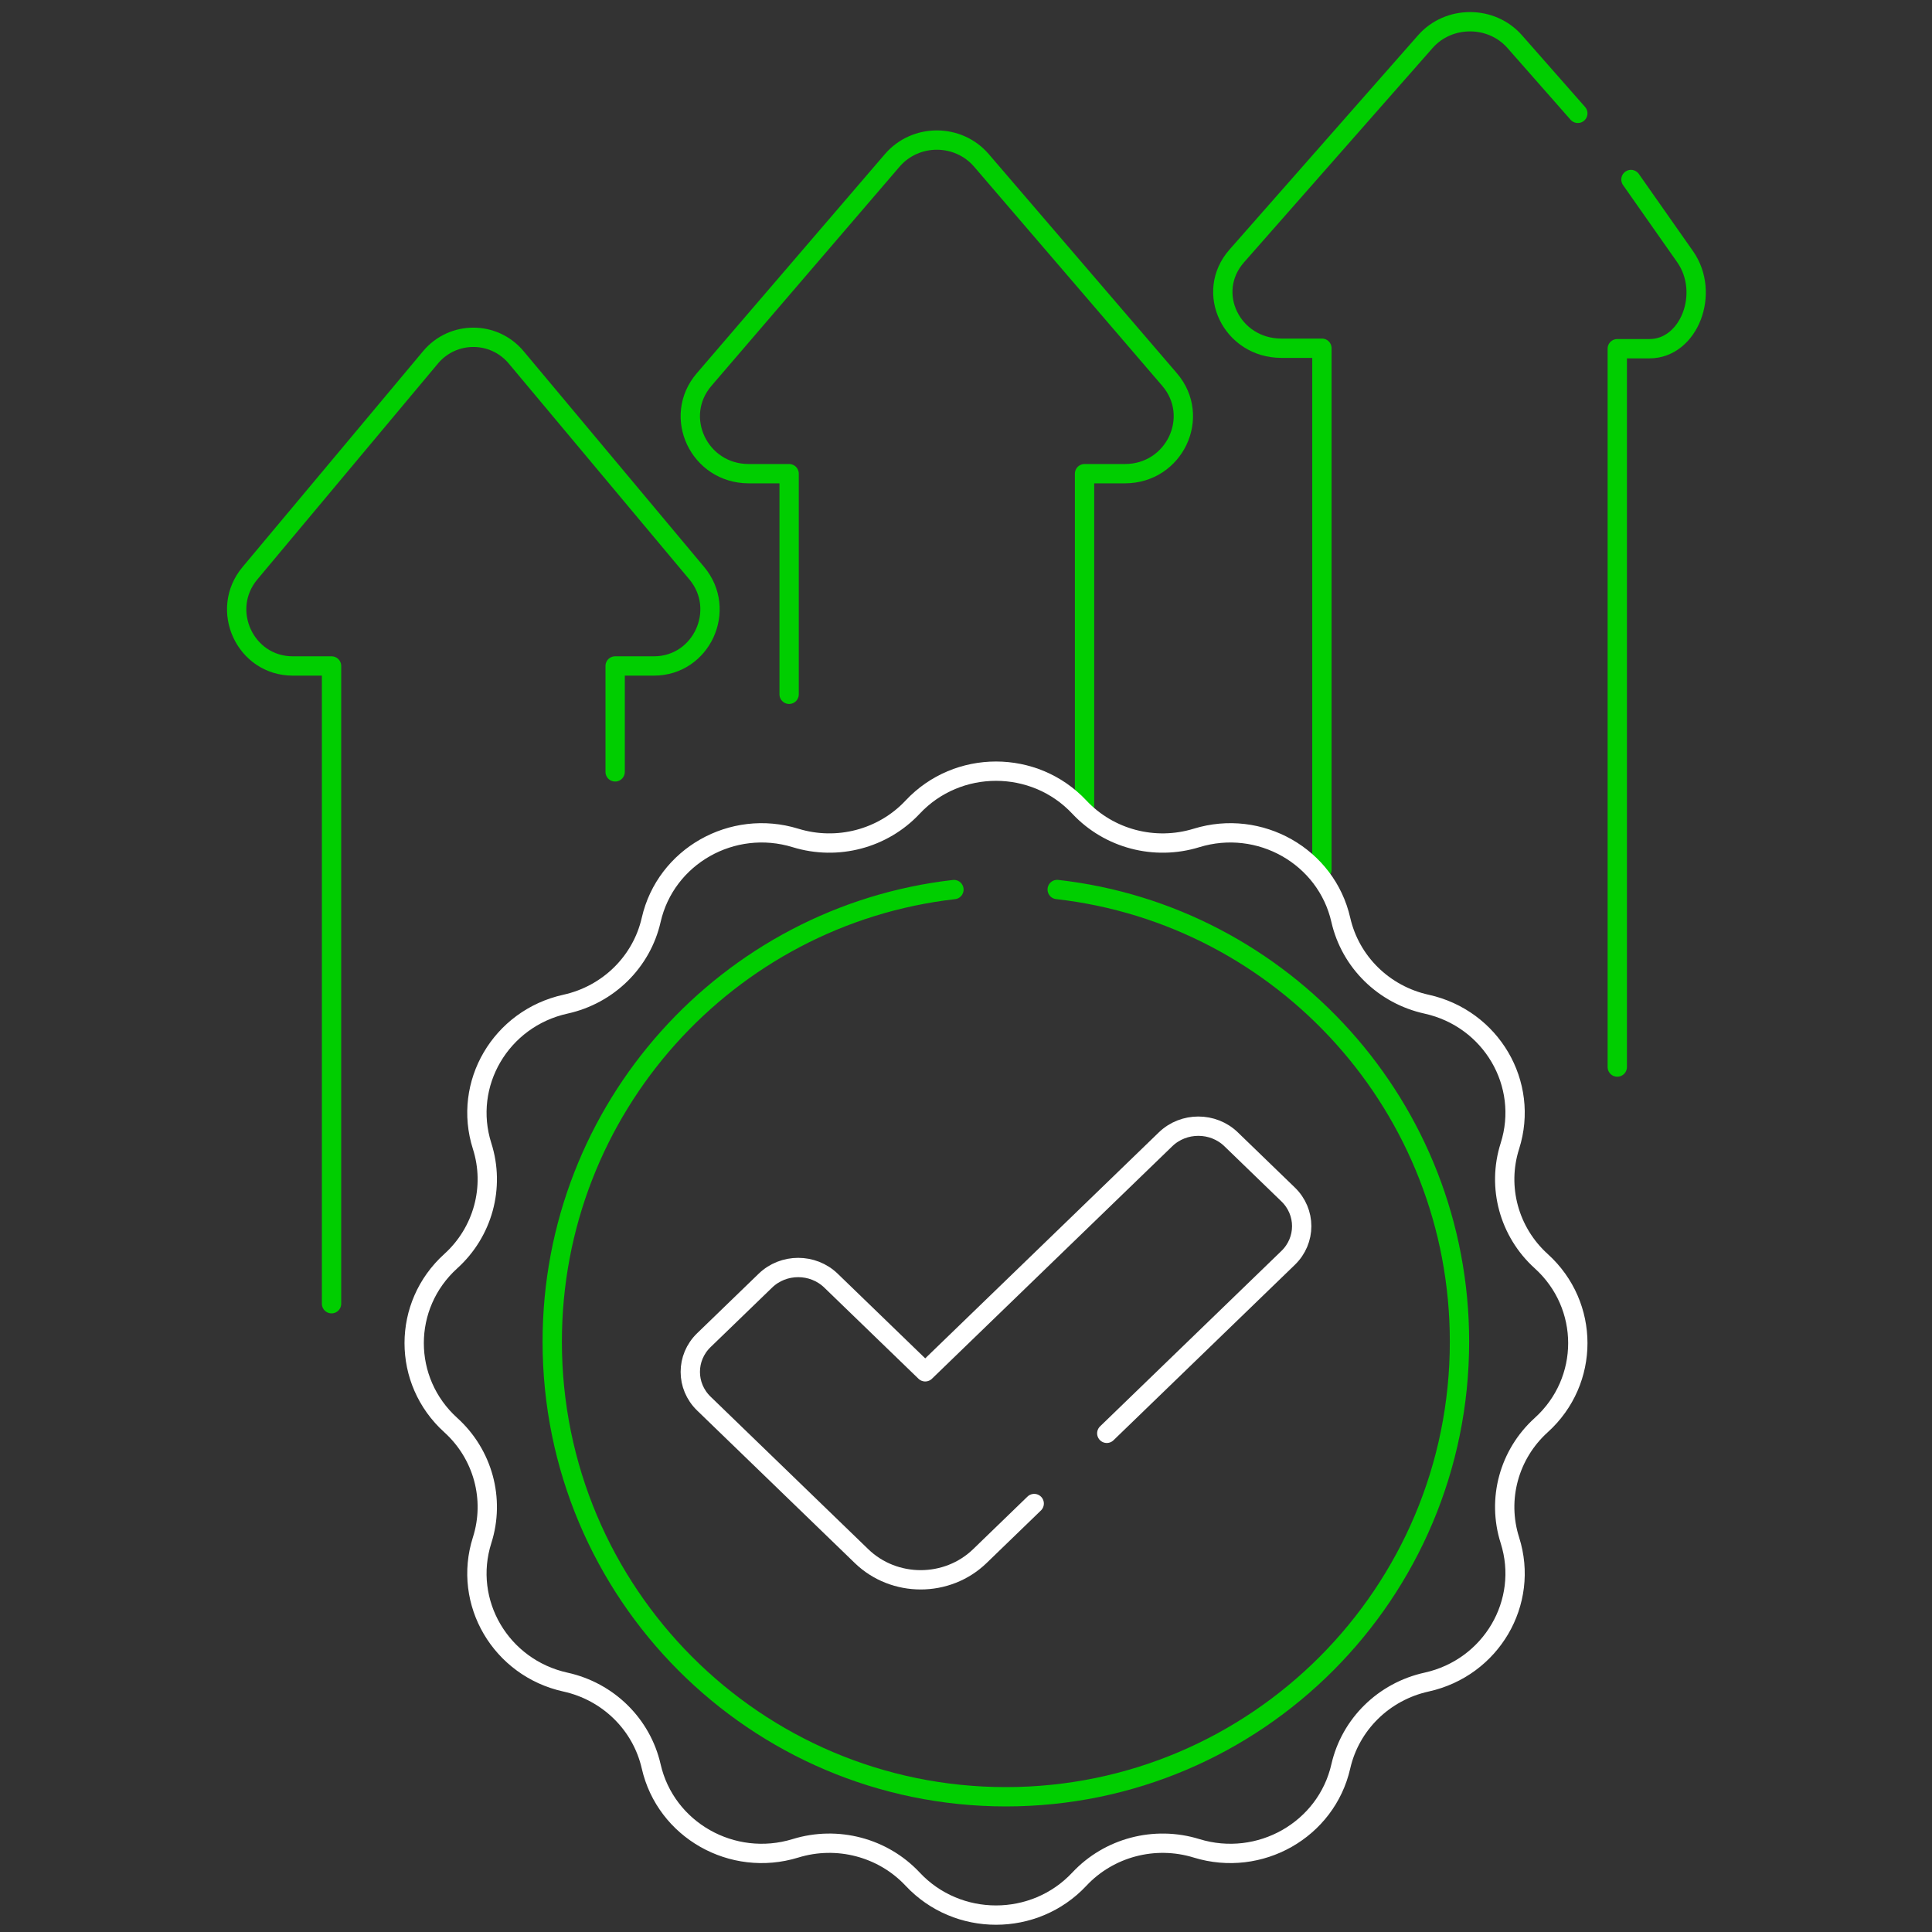 <svg width="800" height="800" viewBox="0 0 800 800" fill="none" xmlns="http://www.w3.org/2000/svg">
<rect x="0" y="0" width="800" height="800" fill="#333333" stroke="none"/>
<path d="M547.376 360.173V144.193H530.618C510.015 144.193 498.815 121.121 512.082 106.023L590.184 17.261C599.857 6.247 617.556 6.247 627.229 17.261L653.343 46.94" stroke="#00CE00" stroke-width="8" stroke-linecap="round" stroke-linejoin="round"/>
<path d="M449.085 335.674V196.14H465.797C486.342 196.14 497.511 172.566 484.281 157.147L406.397 66.429C396.742 55.193 379.102 55.193 369.446 66.429L291.571 157.147C278.323 172.566 289.501 196.14 310.037 196.14H326.758V287.496" stroke="#00CE00" stroke-width="8" stroke-linecap="round" stroke-linejoin="round"/>
<path d="M437.761 368.326C531.495 378.916 604.342 458.71 604.342 555.567C604.342 659.637 520.247 744 416.506 744C312.765 744 228.669 659.637 228.669 555.567C228.669 458.792 301.39 379.051 395.007 368.353" stroke="#00CE00" stroke-width="8" stroke-linecap="round" stroke-linejoin="round"/>
<path d="M446.929 334.204C459.222 347.334 478.117 352.31 495.435 346.98C521.615 338.923 549.201 354.585 555.199 380.897C559.161 398.311 572.994 411.91 590.709 415.806C617.475 421.702 633.407 448.82 625.211 474.556C619.79 491.581 624.851 510.156 638.207 522.24C658.389 540.505 658.389 571.819 638.207 590.083C624.851 602.168 619.79 620.742 625.211 637.767C633.407 663.504 617.475 690.622 590.709 696.518C572.994 700.422 559.161 714.012 555.199 731.427C549.201 757.739 521.615 773.4 495.435 765.344C478.117 760.014 459.222 764.99 446.929 778.119C428.35 797.96 396.495 797.96 377.916 778.119C365.623 764.99 346.728 760.014 329.41 765.344C303.23 773.4 275.644 757.739 269.646 731.427C265.675 714.012 251.851 700.414 234.136 696.518C207.37 690.622 191.438 663.504 199.634 637.767C205.055 620.742 199.994 602.168 186.638 590.083C166.456 571.819 166.456 540.505 186.638 522.24C199.994 510.156 205.055 491.581 199.634 474.556C191.438 448.82 207.37 421.702 234.136 415.806C251.851 411.91 265.684 398.311 269.646 380.897C275.644 354.585 303.23 338.923 329.41 346.98C346.728 352.31 365.623 347.334 377.916 334.204C396.495 314.364 428.35 314.364 446.929 334.204Z" stroke="white" stroke-width="8" stroke-linecap="round" stroke-linejoin="round"/>
<path d="M458.295 593.507L533.386 520.866C540.881 513.615 540.881 501.849 533.386 494.599L509.783 471.766C502.288 464.515 490.125 464.515 482.63 471.766L383.113 568.036L344.09 530.286C336.594 523.035 324.431 523.035 316.936 530.286L291.457 554.933C283.962 562.184 283.962 573.95 291.457 581.201L356.737 644.351C370.264 657.436 392.201 657.436 405.736 644.351L428.241 622.581" stroke="white" stroke-width="8" stroke-linecap="round" stroke-linejoin="round"/>
<path d="M254.719 319.623V275.765H270.762C290.486 275.765 301.208 252.539 288.508 237.348L213.739 147.972C204.469 136.902 187.535 136.902 178.266 147.972L103.506 237.348C90.787 252.539 101.518 275.765 121.233 275.765H137.285V539.844" stroke="#00CE00" stroke-width="8" stroke-linecap="round" stroke-linejoin="round"/>
<path d="M675.339 74.334L697.773 106.296C708.334 121.365 699.425 144.391 683.017 144.391H669.677V441.841" stroke="#00CE00" stroke-width="8" stroke-linecap="round" stroke-linejoin="round"/>
</svg>
